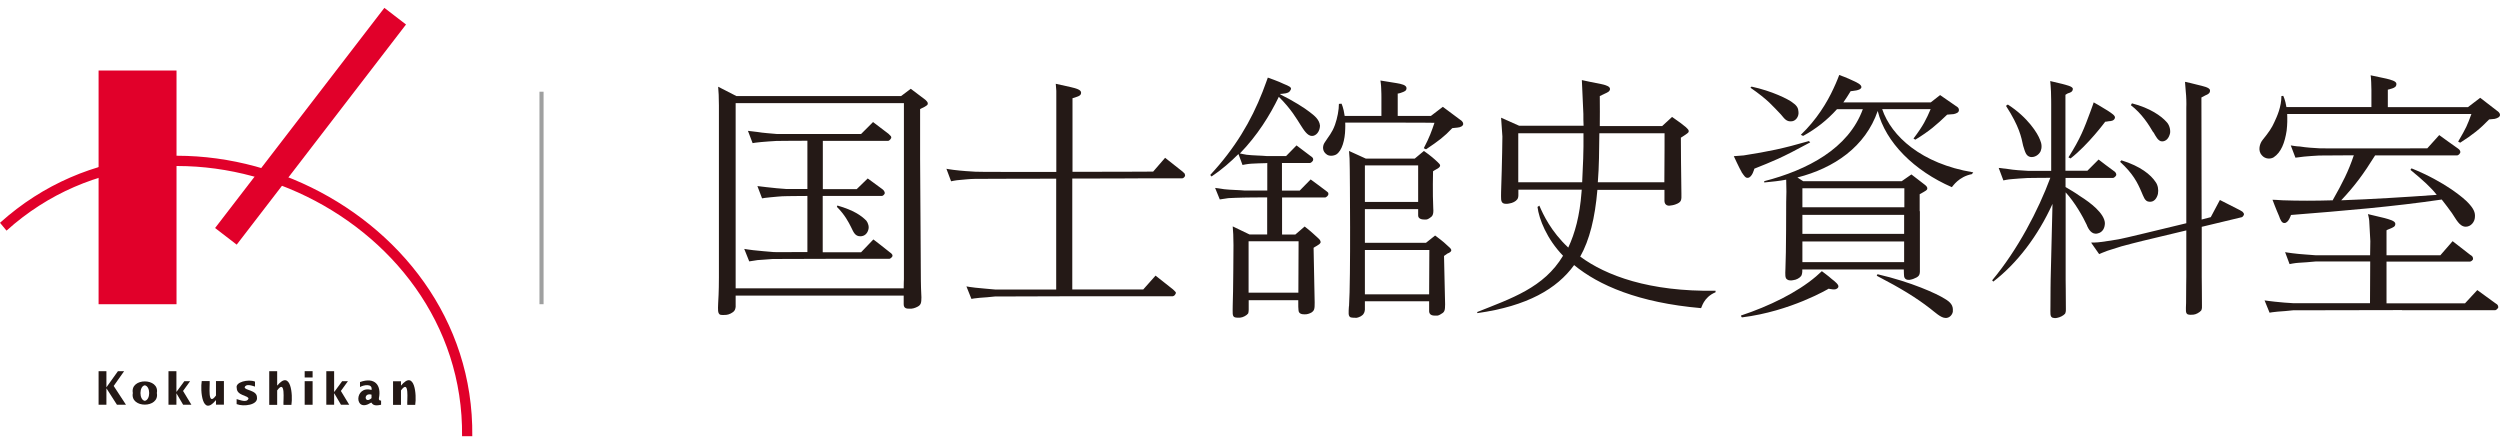 <svg width="304" height="54" viewBox="0 0 304 54" fill="none" xmlns="http://www.w3.org/2000/svg">
<g clip-path="url(#clip0_565_11546)">
<path d="M21.465 8.575H11.988V36.993H21.465V8.575Z" fill="#E1002A"/>
<path d="M46.74 0.956L26.154 27.727L28.783 29.749L49.37 2.979L46.74 0.956Z" fill="#E1002A"/>
<path d="M11.988 45.135H12.94V47.078H12.953L14.341 45.135H15.094L13.825 46.932L15.319 49.219H14.222L12.953 47.236H12.94V49.219H11.988V45.135Z" fill="#231815"/>
<path d="M16.152 47.791C15.795 45.901 19.43 45.915 19.073 47.791C19.43 49.668 15.795 49.682 16.152 47.791ZM17.606 48.743C18.319 48.624 18.319 46.972 17.606 46.853C16.905 46.972 16.905 48.624 17.606 48.743Z" fill="#231815"/>
<path d="M39.679 45.135H40.63V47.646H40.657L41.608 46.351H42.309L41.45 47.54L42.468 49.219H41.463L40.657 47.844H40.63V49.219H39.679V45.135Z" fill="#231815"/>
<path d="M20.487 45.135H21.452V47.646H21.465L22.417 46.351H23.117L22.258 47.54L23.276 49.219H22.271L21.465 47.844H21.452V49.219H20.487V45.135Z" fill="#231815"/>
<path d="M26.263 48.676H26.236C24.571 50.712 24.346 47.474 24.531 46.337H25.496C25.549 46.839 25.192 49.562 26.263 48.095V46.337H27.228V49.205H26.263V48.663V48.676Z" fill="#231815"/>
<path d="M28.774 48.531C29.184 48.637 30.003 49.007 30.215 48.478C30.215 48.068 28.788 48.135 28.788 47.183C28.576 46.456 30.189 46.073 31.008 46.403V47.011C30.664 46.905 29.924 46.614 29.752 47.09C29.752 47.487 31.246 47.421 31.246 48.319C31.404 49.245 29.633 49.483 28.774 49.139V48.531Z" fill="#231815"/>
<path d="M32.739 45.135H33.704V46.893C35.396 44.857 35.621 48.082 35.436 49.232H34.471C34.418 48.73 34.775 46.007 33.704 47.474V49.232H32.739V45.148V45.135Z" fill="#231815"/>
<path d="M37.048 46.351H38.013V49.219H37.048V46.351ZM37.048 45.135H38.013V45.901H37.048V45.135Z" fill="#231815"/>
<path d="M46.34 49.218C45.944 49.298 45.402 49.403 45.177 48.967H45.111C43.036 50.302 43.062 46.813 45.177 47.421C45.336 46.601 44.225 46.8 43.776 47.064V46.456C45.6 45.808 46.393 46.852 46.076 48.412C46.049 48.597 46.129 48.742 46.34 48.703V49.231V49.218ZM45.177 47.989C44.133 47.698 44.331 49.205 45.177 48.412V47.989Z" fill="#231815"/>
<path d="M48.759 46.892C50.451 44.857 50.675 48.082 50.49 49.232H49.526C49.473 48.73 49.83 46.007 48.759 47.474V49.232H47.794V46.364H48.759V46.906V46.892Z" fill="#231815"/>
<path d="M57.43 53.038C57.76 24.608 21.108 8.086 0 27.092L0.793 28.044C21.148 9.725 56.491 25.652 56.187 53.038H57.43Z" fill="#E1002A"/>
<path d="M65.849 11.152V36.992" stroke="#9FA0A0" stroke-width="0.5" stroke-miterlimit="10"/>
<path opacity="0.99" d="M111.885 13.281V19.242L111.978 34.151C111.978 34.653 112.004 35.288 112.044 36.147C112.044 36.847 111.978 37.072 111.594 37.284C111.304 37.442 110.934 37.575 110.55 37.535C110.259 37.535 109.889 37.508 109.889 36.993V35.949H89.455V37.31C89.455 37.31 89.429 37.627 89.297 37.786C89.112 38.037 88.636 38.262 88.319 38.288C88.067 38.315 87.75 38.315 87.552 38.262C87.261 38.077 87.301 37.654 87.327 36.9C87.42 35.473 87.42 34.111 87.42 33.728V12.818L87.393 11.523L87.327 10.545L89.548 11.682H109.572L110.748 10.796C111.925 11.682 112.017 11.748 112.52 12.131C112.678 12.29 112.863 12.448 112.81 12.633C112.81 12.818 112.559 12.884 112.335 13.043C112.11 13.136 111.885 13.268 111.885 13.268V13.281ZM109.889 35.076C109.889 34.468 109.916 33.966 109.916 33.966V12.541H89.455V35.063H109.889V35.076ZM108.488 30.926C108.488 30.926 108.554 31.058 108.515 31.177C108.356 31.428 108.171 31.468 108.171 31.468H102.461C102.461 31.468 94.24 31.494 93.962 31.494C93.394 31.561 92.76 31.561 92.125 31.627C91.649 31.693 91.107 31.785 91.107 31.785L90.499 30.265C90.499 30.265 91.266 30.397 91.61 30.424C92.403 30.516 93.262 30.582 94.055 30.649C94.187 30.675 96.024 30.649 98.179 30.649V23.828C96.817 23.828 95.667 23.855 95.549 23.855C94.98 23.855 94.187 23.947 93.711 23.987C93.262 24.013 92.667 24.119 92.667 24.119L92.099 22.626C92.099 22.626 92.826 22.718 93.209 22.758C93.976 22.85 94.954 22.943 95.615 22.983H98.179V17.114C96.249 17.114 94.531 17.14 94.399 17.14C93.83 17.167 93.037 17.233 92.561 17.273C92.112 17.299 91.517 17.405 91.517 17.405L90.949 15.911C90.949 15.911 91.676 16.004 92.059 16.043C92.826 16.175 93.804 16.228 94.465 16.294H104.708L106.162 14.841L108.039 16.268L108.33 16.559C108.33 16.559 108.422 16.717 108.356 16.81C108.198 17.101 108.012 17.127 108.012 17.127H100.056V22.996H104.179L105.514 21.7C105.514 21.7 107.008 22.784 107.286 22.996C107.471 23.128 107.537 23.287 107.537 23.287C107.537 23.287 107.629 23.445 107.563 23.577C107.431 23.802 107.246 23.828 107.246 23.828H100.042V30.675H104.708L106.202 29.115C106.202 29.115 107.946 30.45 108.198 30.675C108.449 30.834 108.488 30.966 108.488 30.966V30.926ZM105.343 26.829C105.567 27.119 105.726 27.595 105.567 28.005C105.435 28.415 105.118 28.732 104.616 28.732C103.981 28.732 103.796 28.256 103.479 27.595C103.188 27.027 102.752 26.141 101.761 25.15C101.761 25.177 101.827 24.991 101.827 24.991C103.796 25.56 104.708 26.194 105.343 26.829Z" fill="#231815"/>
<path opacity="0.99" d="M144.056 21.145C144.056 21.145 144.149 21.303 144.083 21.436C143.951 21.687 143.739 21.687 143.739 21.687H138.822C138.822 21.687 134.883 21.713 130.39 21.713V35.195H139.021L140.514 33.516L142.642 35.195L142.933 35.486C142.933 35.486 143.065 35.618 142.933 35.737C142.867 35.988 142.589 36.028 142.589 36.028H129.61C129.61 36.028 121.27 36.054 120.979 36.054C120.41 36.12 119.617 36.186 119.142 36.212C118.692 36.239 118.124 36.345 118.124 36.345L117.516 34.825C117.516 34.825 118.243 34.957 118.6 34.983C119.419 35.076 120.371 35.142 121.045 35.208H128.433V21.726C123.543 21.726 118.666 21.753 118.534 21.753C117.965 21.753 117.172 21.845 116.696 21.885C116.247 21.911 115.652 22.044 115.652 22.044L115.084 20.523C115.084 20.523 115.56 20.616 115.943 20.656C116.961 20.788 117.939 20.841 118.613 20.88C118.798 20.907 123.53 20.907 128.447 20.907V11.047C128.42 10.571 128.381 10.188 128.381 10.188C128.381 10.188 129.676 10.478 130.218 10.597C130.76 10.729 131.46 10.888 131.46 11.258C131.46 11.575 131.235 11.668 130.984 11.76C130.601 11.893 130.416 11.945 130.416 11.945V20.894C135.558 20.894 140.223 20.867 140.223 20.867L141.677 19.189L143.805 20.867L144.096 21.158L144.056 21.145Z" fill="#231815"/>
<path opacity="0.99" d="M150.586 18.74C149.66 19.665 148.59 20.616 147.321 21.462C147.321 21.436 147.162 21.277 147.162 21.277C150.176 18.039 152.145 14.708 153.533 11.153C153.85 10.333 154.168 9.435 154.168 9.435C154.168 9.435 155.529 9.91 156.097 10.201C156.705 10.452 157.115 10.611 156.956 10.902C156.824 11.219 156.613 11.285 156.322 11.351C156.005 11.417 155.688 11.417 155.688 11.417V11.483C157.3 12.276 158.675 13.162 159.243 13.611C159.877 14.087 160.446 14.563 160.512 15.29C160.485 16.017 160.036 16.532 159.534 16.532C158.965 16.532 158.516 15.766 158.133 15.171C157.723 14.537 157.023 13.268 155.503 11.774C154.419 14.021 152.899 16.466 150.771 18.66C150.797 18.687 151.313 18.753 151.59 18.819C152.357 18.911 153.335 18.911 154.035 18.977H156.388L157.657 17.682C157.657 17.682 159.084 18.766 159.336 18.951C159.626 19.136 159.653 19.242 159.653 19.242C159.653 19.242 159.719 19.401 159.653 19.533C159.521 19.757 159.309 19.823 159.309 19.823H155.886V23.181H158.04L159.375 21.819C159.375 21.819 160.988 22.996 161.212 23.181C161.437 23.339 161.503 23.432 161.503 23.432C161.503 23.432 161.569 23.59 161.503 23.723C161.371 23.947 161.16 24.013 161.16 24.013H155.899V28.52H157.512L158.648 27.542C159.692 28.362 159.851 28.587 160.3 28.97C160.485 29.128 160.591 29.287 160.591 29.472C160.525 29.657 160.34 29.763 160.142 29.882C159.957 29.974 159.732 30.133 159.732 30.133C159.732 30.133 159.864 36.662 159.864 36.795C159.864 37.561 159.838 37.746 159.481 37.997C159.256 38.13 158.913 38.248 158.622 38.222C158.371 38.222 157.895 38.196 157.895 37.68C157.868 37.614 157.868 37.138 157.868 36.504H151.841V37.641C151.841 37.641 151.841 37.958 151.775 38.116C151.59 38.367 151.141 38.592 150.85 38.619C150.665 38.645 150.216 38.645 150.083 38.553C149.832 38.394 149.898 37.984 149.898 37.191C149.964 35.697 149.991 29.803 149.991 29.803L149.964 28.507L149.898 27.529L151.934 28.507H154.088V24C152.661 24 151.326 24.027 151.207 24.027C150.639 24.053 149.845 24.053 149.37 24.093C148.92 24.159 148.325 24.251 148.325 24.251L147.757 22.85C147.757 22.85 148.524 22.943 148.867 23.009C149.66 23.101 150.639 23.101 151.313 23.167H154.101V19.81L154.009 19.837C153.401 19.863 152.608 19.863 152.172 19.903C151.696 19.929 151.088 20.061 151.088 20.061L150.612 18.766L150.586 18.74ZM151.828 29.34V35.592H157.882C157.882 33.12 157.908 29.34 157.908 29.34H151.815H151.828ZM177.932 15.039C177.932 15.329 177.589 15.488 177.232 15.515C177.007 15.541 176.597 15.581 176.597 15.581C175.619 16.625 174.919 17.14 173.425 18.145C173.359 18.171 173.135 18.013 173.135 18.013C173.835 16.678 174.086 15.951 174.43 14.933C174.43 14.907 166.024 14.907 163.578 14.907C163.578 15.158 163.605 15.382 163.578 15.7C163.552 16.995 163.195 18.33 162.495 18.779C162.177 18.964 161.609 19.03 161.292 18.753C160.816 18.409 160.789 17.828 161.041 17.391C161.583 16.532 161.966 16.189 162.336 15.171C162.627 14.351 162.812 13.36 162.812 12.633L163.129 12.607C163.129 12.607 163.38 13.109 163.512 14.1H167.98V11.787C167.98 11.787 167.98 11.153 167.953 10.77C167.953 10.386 167.861 9.791 167.861 9.791C167.861 9.791 169.064 9.976 169.83 10.109C170.372 10.201 171.033 10.333 171.033 10.717C171.033 11.034 170.782 11.126 170.531 11.219C170.147 11.377 169.962 11.377 169.962 11.377V14.1H173.994L175.448 12.99L177.576 14.576C177.576 14.576 177.919 14.761 177.919 15.052L177.932 15.039ZM164.041 37.244C164.266 33.847 164.133 20.616 164.133 20.616L164.107 19.282L164.041 18.356L166.076 19.282H172.037L173.148 18.356C174.007 18.964 174.39 19.308 174.826 19.718C174.985 19.876 175.144 20.009 175.117 20.167C175.091 20.326 174.866 20.484 174.668 20.577C174.483 20.669 174.258 20.828 174.258 20.828C174.258 20.828 174.192 23.498 174.284 25.335C174.351 26.102 174.152 26.313 173.941 26.445C173.716 26.604 173.557 26.736 173.214 26.697C172.923 26.697 172.447 26.63 172.447 26.194V25.428H165.971V29.525H173.399L174.509 28.639C175.619 29.459 175.712 29.591 176.161 30.001C176.346 30.159 176.479 30.292 176.479 30.45C176.452 30.635 176.227 30.741 176.003 30.834C175.818 30.966 175.593 31.124 175.593 31.124C175.593 31.124 175.725 36.834 175.725 36.993C175.725 37.72 175.659 37.944 175.315 38.13C175.064 38.288 174.906 38.42 174.549 38.381C174.258 38.381 173.822 38.354 173.782 37.878V36.636H165.971V37.654C165.971 37.654 165.944 37.971 165.839 38.103C165.706 38.394 165.297 38.579 164.979 38.645C164.794 38.645 164.371 38.645 164.213 38.579C163.922 38.42 163.988 38.011 164.028 37.244H164.041ZM165.971 20.114V24.555H172.447V20.114H165.971ZM165.971 30.397V35.79H173.782C173.782 33.569 173.809 30.397 173.809 30.397H165.971Z" fill="#231815"/>
<path opacity="0.99" d="M208.61 35.354V35.539C207.09 36.173 206.931 37.468 206.839 37.468C199.226 36.807 194.375 34.679 191.414 32.234C189.326 35.116 185.731 37.217 179.651 38.076L179.624 37.944C183.748 36.292 187.74 34.997 190.066 31.098C188.097 29.062 187.145 26.657 186.96 25.163L187.185 25.004C187.661 26.115 188.612 28.15 190.701 30.106C191.52 28.362 192.102 26.207 192.313 23.379C192.313 23.286 192.339 23.154 192.339 23.061H184.634V23.762C184.634 23.762 184.634 24.079 184.502 24.238C184.317 24.489 183.933 24.687 183.55 24.74C183.299 24.806 182.942 24.806 182.783 24.714C182.466 24.529 182.532 24.106 182.532 23.352C182.664 19.612 182.691 16.598 182.691 16.598L182.598 15.263L182.532 14.312L184.726 15.29H192.564C192.538 14.84 192.538 14.364 192.538 13.862C192.511 13.135 192.353 9.738 192.353 9.738C192.353 9.738 194.097 10.122 194.666 10.214C195.393 10.373 195.776 10.531 195.776 10.822C195.776 11.139 195.393 11.271 195.142 11.39C194.758 11.575 194.534 11.681 194.534 11.681C194.56 13.043 194.534 14.219 194.534 15.329H202.12L203.323 14.219C204.151 14.792 204.711 15.206 205.002 15.461C205.226 15.686 205.385 15.805 205.345 16.003C205.319 16.162 205.055 16.294 204.843 16.453C204.592 16.611 204.394 16.744 204.394 16.744C204.394 16.744 204.42 22.229 204.46 23.564C204.486 24.33 204.433 24.515 204.01 24.74C203.693 24.899 203.402 24.965 203.125 24.991C202.834 25.057 202.424 24.965 202.398 24.449V23.088H194.243C193.952 26.511 193.291 29.181 192.154 31.203C195.3 33.516 200.534 35.486 208.623 35.354H208.61ZM192.392 22.163C192.485 20.193 192.577 18.515 192.551 16.202H184.621V22.163H192.392ZM194.481 16.202C194.454 18.356 194.454 20.167 194.296 22.163H202.385C202.411 19.717 202.411 16.202 202.411 16.202H194.481Z" fill="#231815"/>
<path opacity="0.99" d="M211.782 20.92C211.531 20.511 210.831 18.991 210.831 18.991C210.831 18.991 211.69 18.924 212.033 18.898C215.047 18.422 216.765 18.079 219.964 17.153L220.122 17.312C216.448 19.308 215.589 19.599 213.329 20.511C213.329 20.511 213.078 21.555 212.562 21.621C212.245 21.687 212.06 21.33 211.769 20.92H211.782ZM223.546 34.904C223.387 35.195 223.136 35.195 222.911 35.195C222.594 35.169 222.369 35.103 222.369 35.103C222.369 35.103 217.743 37.865 211.835 38.592C211.743 38.592 211.703 38.367 211.703 38.367C215.126 37.231 218.523 35.578 220.836 33.609C221.127 33.358 221.537 32.975 221.537 32.975C221.537 32.975 222.396 33.609 222.739 33.926C223.123 34.217 223.665 34.653 223.533 34.904H223.546ZM217.968 12.474C218.576 12.884 218.669 13.201 218.695 13.611C218.761 14.153 218.378 14.695 217.902 14.748C217.201 14.84 216.95 14.364 216.567 13.928C215.549 12.884 215.047 12.184 212.853 10.664L212.985 10.531C215.496 11.073 217.426 12.051 217.968 12.461V12.474ZM239.949 20.947L239.79 21.171C238.177 21.489 237.477 22.625 237.345 22.758C232.811 20.788 229.282 17.338 228.33 13.492C226.837 17.841 223.03 20.445 218.563 21.581L219.263 22.031H231.251L232.428 21.211C233.15 21.757 233.688 22.172 234.04 22.453C234.291 22.639 234.384 22.797 234.358 22.956C234.331 23.141 234.067 23.247 233.882 23.366C233.697 23.458 233.432 23.617 233.432 23.617V25.679H233.459V32.565C233.485 33.331 233.432 33.517 233.049 33.741C232.732 33.9 232.573 33.966 232.19 34.032C231.899 34.058 231.529 33.966 231.529 33.464C231.529 33.398 231.503 33.146 231.503 32.763H219.158V33.054C219.158 33.054 219.131 33.398 219.025 33.556C218.84 33.807 218.417 34.032 218.1 34.058C217.849 34.124 217.492 34.124 217.334 33.992C217.043 33.834 217.082 33.424 217.109 32.657C217.201 30.939 217.201 24.568 217.201 24.568L217.228 23.299L217.201 21.846C216.408 22.004 215.483 22.097 214.531 22.189V22.031C219.792 20.669 224.775 18.065 226.52 13.281H223.374C222.171 14.616 220.836 15.66 219.277 16.519C219.184 16.519 218.986 16.387 218.986 16.387C220.889 14.576 222.184 12.448 222.951 10.769C223.334 9.976 223.651 9.117 223.651 9.117C223.651 9.117 224.63 9.461 225.396 9.844C225.806 10.029 226.374 10.293 226.348 10.611C226.282 10.862 226.004 10.928 225.74 10.994C225.396 11.06 225.039 11.087 225.039 11.087C224.749 11.589 224.431 12.038 224.154 12.448H234.781L235.917 11.562L237.887 12.924C237.887 12.924 238.23 13.082 238.204 13.4C238.204 13.69 237.86 13.809 237.569 13.875C237.318 13.902 236.776 13.941 236.776 13.941C235.481 15.184 234.622 15.937 232.904 16.982L232.679 16.849C233.882 15.263 234.239 14.497 234.767 13.267H228.872C229.983 16.572 233.657 19.903 239.882 20.947H239.949ZM219.171 25.203H231.569V22.89H219.171V25.203ZM231.542 26.128H219.171V28.441H231.542V26.128ZM219.171 29.366V31.878H231.542V29.366H219.171ZM237.477 37.799C237.45 38.275 237.027 38.724 236.525 38.658C235.983 38.632 235.283 37.958 234.714 37.521C232.996 36.186 231.133 35.05 228.211 33.53L228.304 33.345C232.428 34.296 235.534 35.724 236.486 36.332C237.186 36.742 237.53 37.151 237.464 37.825L237.477 37.799Z" fill="#231815"/>
<path opacity="0.99" d="M253.787 27.423C253.285 26.34 252.294 24.595 251.183 23.392V34.045C251.183 34.389 251.21 35.764 251.21 37.535C251.21 37.693 251.236 37.878 251.117 38.143C250.893 38.394 250.483 38.592 250.166 38.645C249.941 38.711 249.716 38.671 249.558 38.618C249.267 38.46 249.333 38.116 249.333 37.257C249.333 35.645 249.359 34.085 249.359 34.019L249.584 24.793C247.813 28.692 245.275 32.023 242.381 34.243L242.248 34.085C245.354 30.371 247.866 25.547 249.32 21.621C247.985 21.621 246.689 21.647 246.531 21.647C245.923 21.674 245.13 21.74 244.654 21.779C244.178 21.806 243.61 21.938 243.61 21.938L243.041 20.418C243.041 20.418 243.768 20.511 244.152 20.55C244.918 20.683 245.923 20.735 246.597 20.775H249.425V12.712C249.425 12.712 249.425 11.734 249.399 11.126C249.399 10.783 249.306 9.857 249.306 9.857C249.306 9.857 250.232 10.082 250.76 10.201C251.21 10.333 252.056 10.492 252.056 10.809C252.056 11.192 251.672 11.285 251.448 11.351C251.157 11.51 251.157 11.536 251.157 11.536V20.762H253.827L255.188 19.4C255.188 19.4 256.801 20.643 256.999 20.762C257.25 20.92 257.29 21.053 257.29 21.053C257.29 21.053 257.382 21.211 257.316 21.343C257.184 21.568 256.973 21.634 256.973 21.634H251.17V22.744C251.712 23.062 252.307 23.405 252.941 23.855C254.21 24.648 255.889 25.943 255.955 27.119C255.955 27.688 255.704 28.256 255.069 28.388C254.342 28.573 253.959 27.846 253.774 27.437L253.787 27.423ZM248.051 16.955C248.302 17.523 248.302 17.973 248.143 18.383C247.919 18.858 247.377 19.176 246.874 19.083C246.372 18.951 246.266 18.541 246.015 17.722C245.791 16.678 245.566 15.409 243.927 12.871L244.152 12.712C246.623 14.299 247.8 16.268 248.051 16.968V16.955ZM251.514 19.149C253.007 16.797 253.443 15.594 254.21 13.532C254.461 12.871 254.593 12.448 254.593 12.448C254.593 12.448 255.571 12.99 256.312 13.466C256.787 13.783 257.263 14.074 257.171 14.351C257.078 14.669 256.721 14.735 256.47 14.735C256.153 14.801 255.994 14.801 255.994 14.801C255.994 14.801 253.933 17.59 251.778 19.268L251.527 19.136L251.514 19.149ZM272.741 25.811C272.741 25.811 272.873 25.943 272.873 26.062C272.807 26.313 272.622 26.406 272.622 26.406L267.731 27.582V33.702C267.731 34.019 267.758 35.42 267.758 37.191C267.758 37.323 267.784 37.535 267.665 37.759C267.441 38.011 267.031 38.235 266.714 38.262C266.463 38.288 266.238 38.288 266.053 38.235C265.736 38.103 265.802 37.759 265.828 36.834C265.828 35.248 265.855 33.728 265.855 33.636V28.018L260.554 29.287C260.554 29.287 258.268 29.855 257.99 29.948C257.448 30.107 256.721 30.358 256.272 30.49C255.823 30.648 255.254 30.899 255.254 30.899L254.276 29.498C254.276 29.498 255.069 29.498 255.413 29.432C256.206 29.34 257.184 29.181 257.858 29.049C258.109 29.023 262.682 27.912 265.855 27.146V13.122C265.881 12.554 265.855 11.721 265.789 11.126C265.762 10.783 265.696 9.95 265.696 9.95C265.696 9.95 266.872 10.201 267.309 10.333C267.811 10.465 268.736 10.624 268.736 10.994C268.762 11.311 268.511 11.47 268.168 11.602C267.877 11.761 267.692 11.853 267.692 11.853L267.718 26.696C268.353 26.538 268.829 26.406 268.829 26.406L269.939 24.317C269.939 24.317 272.159 25.454 272.384 25.56C272.635 25.692 272.728 25.784 272.728 25.784L272.741 25.811ZM257.964 19.493C260.317 20.22 261.546 21.264 262.114 22.123C262.405 22.506 262.497 23.075 262.405 23.577C262.273 24.119 261.929 24.595 261.361 24.529C260.792 24.529 260.634 23.828 260.409 23.352C259.907 22.176 259.365 21.105 257.805 19.678L257.964 19.493ZM261.837 16.096C261.268 15.118 260.435 13.809 259.114 12.792L259.246 12.567C261.466 13.135 262.828 14.127 263.436 14.814C263.779 15.158 263.938 15.7 263.885 16.175C263.753 16.783 263.409 17.193 262.907 17.193C262.431 17.193 262.114 16.532 261.863 16.083L261.837 16.096Z" fill="#231815"/>
<path opacity="0.99" d="M275.027 18.858C274.525 18.316 274.776 17.43 275.16 16.981C275.86 16.122 276.27 15.527 276.561 14.853C276.904 14.126 277.42 12.976 277.42 11.681L277.644 11.654C277.644 11.654 277.896 12.157 278.028 13.016H288.364V10.954C288.364 10.954 288.337 10.319 288.337 9.976C288.337 9.632 288.271 9.156 288.271 9.156C288.271 9.156 289.672 9.447 290.201 9.566C290.703 9.698 291.404 9.857 291.404 10.2C291.404 10.544 291.179 10.65 290.928 10.742C290.545 10.874 290.36 10.901 290.36 10.901V13.029H300.101L301.594 11.892L303.683 13.505C303.683 13.505 304 13.69 304 13.981C304 14.232 303.656 14.39 303.339 14.456C303.114 14.483 302.678 14.523 302.678 14.523C301.542 15.699 300.709 16.36 299.162 17.351L298.911 17.219C299.929 15.474 299.995 15.289 300.524 13.862H278.12C278.147 14.43 278.147 15.13 278.054 15.897C277.83 17.351 277.393 18.527 276.468 19.135C276.085 19.36 275.45 19.36 275.041 18.884L275.027 18.858ZM292.091 37.706C292.091 37.706 279.112 37.732 278.834 37.732C278.266 37.798 277.473 37.864 276.997 37.891C276.547 37.917 275.979 38.023 275.979 38.023L275.371 36.529C275.371 36.529 276.323 36.662 276.64 36.688C277.274 36.754 278.252 36.847 278.927 36.873H288.192L288.218 31.798H281.557C281.015 31.864 279.944 31.93 279.495 31.956C279.019 31.983 278.411 32.115 278.411 32.115L277.869 30.661C277.869 30.661 278.371 30.753 278.755 30.793C279.706 30.925 280.975 30.978 281.636 31.044H288.205L288.232 29.326C288.232 29.326 288.139 27.396 288.099 26.854C288.073 26.511 287.941 26.035 287.941 26.035C287.941 26.035 289.368 26.378 289.937 26.511C290.505 26.669 291.272 26.854 291.272 27.211C291.272 27.568 291.02 27.621 290.769 27.753C290.386 27.885 290.201 28.004 290.201 28.004V31.044H296.744L298.237 29.326C298.237 29.326 300.167 30.82 300.365 30.978C300.656 31.137 300.682 31.269 300.682 31.269C300.682 31.269 300.748 31.428 300.709 31.56C300.55 31.811 300.326 31.811 300.326 31.811H290.201V36.886H299.744L301.238 35.274C301.238 35.274 303.233 36.728 303.458 36.886C303.749 37.045 303.749 37.177 303.749 37.177C303.749 37.177 303.815 37.309 303.775 37.428C303.617 37.679 303.432 37.719 303.432 37.719H292.078L292.091 37.706ZM283.658 24.343C284.861 22.215 285.562 20.854 286.223 18.884C284.927 18.884 282.191 18.911 282.006 18.911C281.398 18.937 280.645 19.003 280.169 19.043C279.72 19.109 279.125 19.175 279.125 19.175L278.556 17.681C278.556 17.681 279.283 17.814 279.667 17.814C280.433 17.946 281.411 17.999 282.112 18.038C282.495 18.065 295.158 18.038 295.158 18.038L296.611 16.426C296.611 16.426 298.607 17.88 298.858 18.038C299.11 18.197 299.149 18.356 299.149 18.356C299.149 18.356 299.215 18.488 299.149 18.607C299.017 18.858 298.806 18.898 298.806 18.898H288.813C287.412 21.144 286.368 22.572 284.689 24.356C288.337 24.224 292.488 23.973 296.307 23.695C295.647 22.836 294.655 21.924 293.109 20.655L293.241 20.47C297.391 22.149 299.651 24.145 300.127 24.66C300.788 25.361 301.013 25.837 300.947 26.431C300.92 26.973 300.471 27.568 299.836 27.568C299.07 27.568 298.66 26.643 298.158 25.916C297.748 25.348 297.365 24.832 296.915 24.264C291.073 25.123 285.086 25.625 278.583 26.141C278.583 26.141 278.292 27.119 277.79 27.119C277.473 27.145 277.288 26.735 277.129 26.26C276.785 25.493 276.336 24.29 276.336 24.29C276.336 24.29 277.195 24.317 277.578 24.356C279.455 24.422 281.544 24.422 283.698 24.356L283.658 24.343Z" fill="#231815"/>
</g>
<defs>
<clipPath id="clip0_565_11546">
<rect width="304" height="52.077" fill="white" transform="translate(0 0.962)"/>
</clipPath>
</defs>
</svg>

